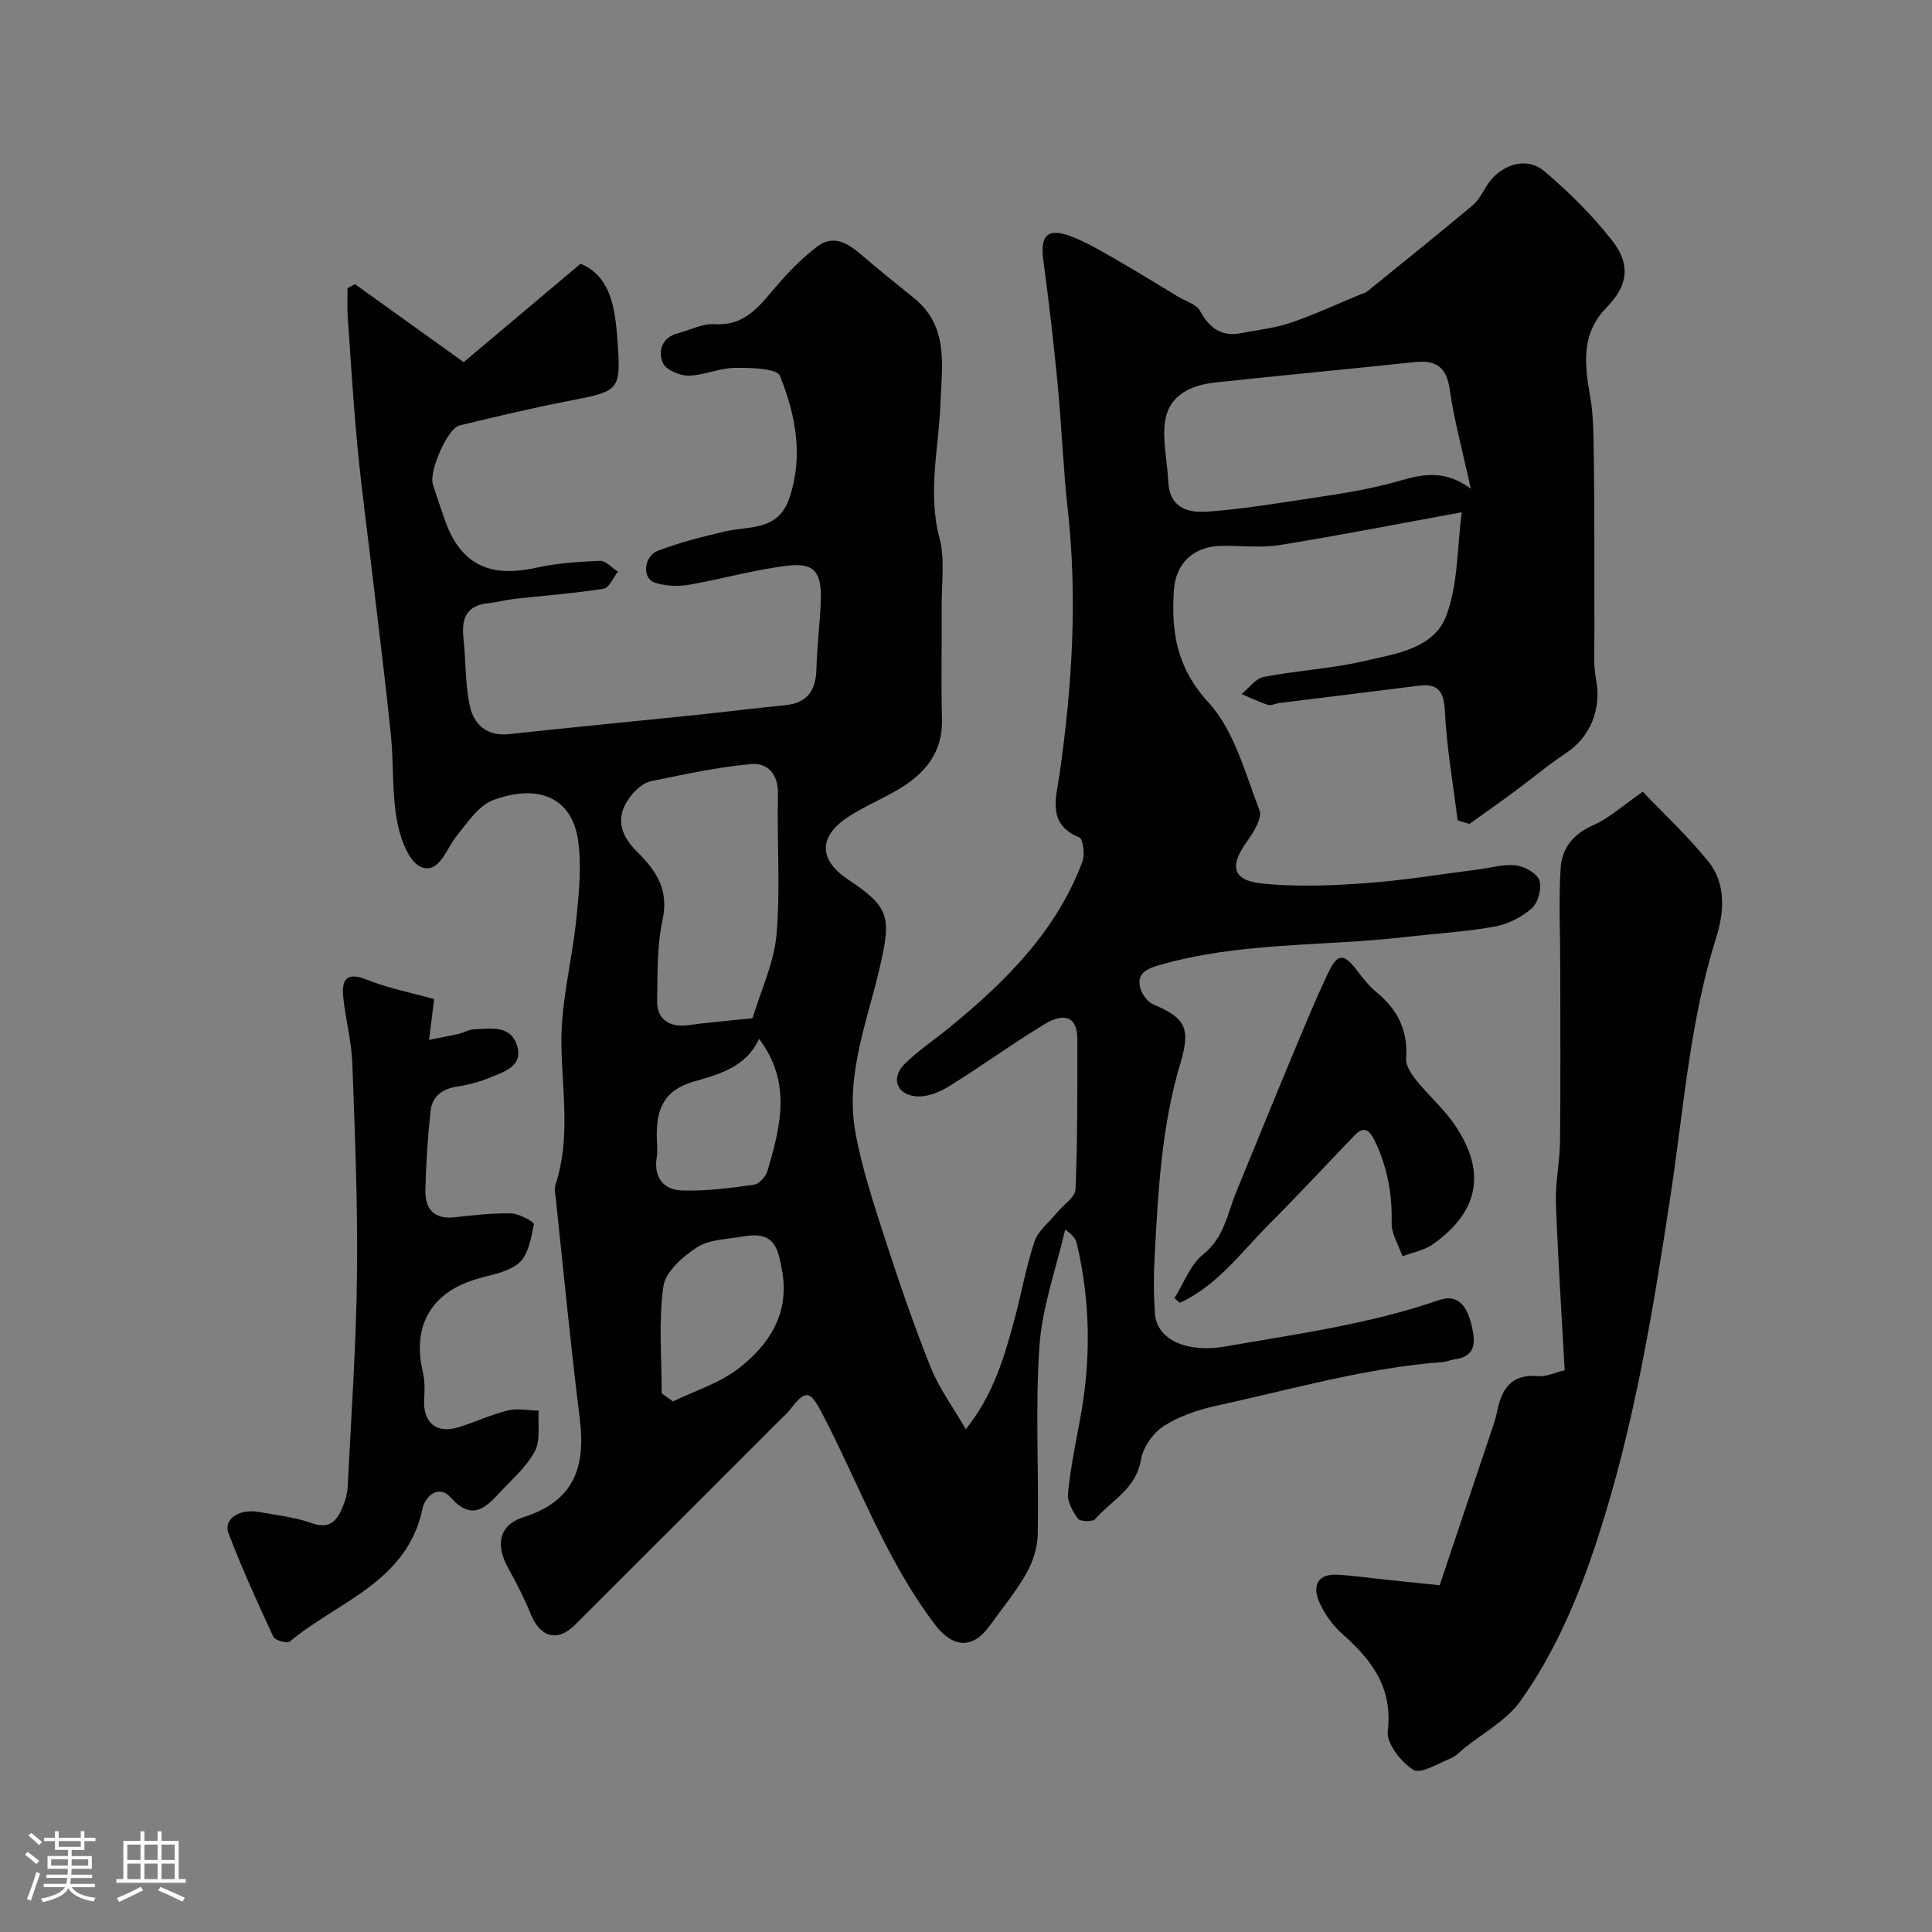 <svg enable-background="new 0 0 400 400" viewBox="0 0 400 400" xmlns="http://www.w3.org/2000/svg"><rect x="0" y="0" width="400" height="400" fill="#808080" stroke="none"/><path d="m5.17 384 .55-.58c.85.61 1.65 1.24 2.4 1.87l-.59.64c-.83-.73-1.62-1.38-2.36-1.93m1.22 9.53-.82-.34c.71-1.76 1.37-3.64 1.98-5.63.24.13.5.25.76.36-.6 1.67-1.24 3.54-1.92 5.61m-.5-13.5.57-.54c.56.44 1.31 1.06 2.26 1.87l-.64.64c-.68-.66-1.41-1.32-2.19-1.97m3.25.46h2.24v-1.36h.77v1.36h4.57v-1.36h.76v1.36h2.28v.69h-2.28v1.84h-2.64v1.26h4.18v2.64h-4.21c0 .45-.02.86-.05 1.21h4.32v.69h-4.38c-.04.34-.1.75-.19 1.22h5.15v.69h-4.82c.87 1.19 2.51 1.92 4.93 2.19-.17.31-.3.57-.37.76-2.77-.49-4.52-1.41-5.26-2.76-.56 1.26-2.3 2.23-5.24 2.9-.12-.24-.26-.48-.43-.72 2.73-.55 4.38-1.34 4.96-2.38h-4.38v-.69h4.65c.1-.38.17-.79.21-1.22h-4.32v-.69h4.4c.03-.34.05-.75.05-1.21h-4.2v-2.64h4.23v-1.26h-2.69v-1.84h-2.24zm1.46 4.46v1.29h3.45c.01-.4.02-.57.01-.53v-.32-.45h-3.46zm1.55-2.59h4.57v-1.19h-4.57zm6.11 2.59h-3.42v.77c-.01.19-.01.37-.02.53h3.44v-1.29z" fill="#fcfbfa"/><path d="m32.63 379.16h.82v1.98h3.54v7.89h1.46v.78h-14.37v-.78h1.46v-7.89h3.54v-1.98h.82v1.98h2.73zm-3.49 11.48.5.73c-1.61.82-3.28 1.63-5 2.41-.13-.27-.28-.55-.44-.82 1.75-.72 3.4-1.49 4.94-2.32m-2.78-5.55h2.73v-3.18h-2.73zm0 3.95h2.73v-3.2h-2.73zm3.54-3.95h2.73v-3.18h-2.73zm0 3.95h2.73v-3.2h-2.73zm7.89 4.68c-1.84-.92-3.51-1.7-5.02-2.32l.45-.73c1.89.8 3.57 1.55 5.04 2.23zm-1.62-11.81h-2.73v3.18h2.73zm-2.73 7.13h2.73v-3.2h-2.73z" fill="#fcfbfa"/><g fill="#010102"><path d="m301.78 169.83c-.93-7.52-2.25-15.02-2.63-22.57-.21-4.19-1.4-5.8-5.51-5.28-9.58 1.22-19.17 2.37-28.75 3.57-.81.1-1.7.6-2.38.38-1.87-.59-3.64-1.47-5.45-2.23 1.52-1.23 2.89-3.23 4.58-3.55 6.88-1.33 13.96-1.7 20.77-3.28 6.51-1.51 14.52-2.53 17.08-9.51 2.43-6.64 2.21-14.25 3.14-21.3-13.46 2.46-25.51 4.83-37.63 6.78-3.9.63-7.98.13-11.98.17-5.83.06-9.62 3.48-9.99 9.31-.54 8.56.58 15.93 7.16 23.1 5.34 5.81 7.59 14.6 10.57 22.32.62 1.61-1.22 4.59-2.57 6.46-3.67 5.07-3.09 8.07 3.03 8.71 7.1.75 14.38.45 21.53-.06 7.83-.55 15.6-1.87 23.39-2.85 2.6-.33 5.25-1.15 7.77-.83 1.79.23 4.34 1.67 4.81 3.13.53 1.65-.28 4.61-1.59 5.77-2.09 1.84-4.97 3.29-7.71 3.78-6.11 1.09-12.36 1.44-18.54 2.16-17.07 1.97-34.49.98-51.23 5.92-2.6.77-4.32 1.87-3.55 4.66.36 1.29 1.47 2.85 2.64 3.34 6.63 2.81 7.85 4.85 5.65 12.19-3.95 13.17-4.62 26.75-5.35 40.33-.21 3.83-.19 7.71.08 11.54.4 5.55 6.9 8.13 14.49 6.8 14.92-2.62 29.94-4.63 44.35-9.63 4.19-1.45 5.92 1.79 6.73 5.26.75 3.2 1.09 6.41-3.55 7.02-.8.1-1.57.49-2.38.55-16 1.21-31.39 5.66-46.97 9.07-3.77.83-7.66 2.13-10.86 4.2-2.2 1.43-4.29 4.39-4.71 6.95-.98 6.03-6.09 8.43-9.48 12.3-.54.61-3.1.54-3.56-.09-1.1-1.48-2.23-3.55-2.06-5.25.51-5.18 1.56-10.31 2.52-15.44 2.26-12.13 2.14-24.21-.69-36.24-.22-.93-.75-1.78-2.42-2.9-1.85 8.01-4.75 15.94-5.32 24.04-.9 12.94-.11 25.98-.35 38.98-.05 2.76-1.01 5.76-2.38 8.18-2.16 3.82-5.02 7.24-7.59 10.82-3.55 4.94-7.66 4.54-11.29-.23-10.23-13.44-15.81-29.3-23.54-44.04-2.38-4.53-3.33-4.62-6.48-.5-.6.79-1.38 1.44-2.09 2.15-14.14 14.14-28.28 28.29-42.43 42.41-3.62 3.62-7.18 2.65-9.17-2.21-1.35-3.29-2.98-6.49-4.71-9.6-2.57-4.62-1.97-8.83 3.17-10.46 10.63-3.38 12.93-10.49 11.68-20.46-1.89-15.12-3.34-30.29-4.95-45.45-.11-.99-.36-2.09-.06-2.98 3.18-9.71 1.3-19.52 1.21-29.37-.08-8.57 2.25-17.15 3.11-25.76.54-5.42 1.11-11.02.31-16.34-1.27-8.44-7.98-11.62-17.49-8.14-3.06 1.12-5.39 4.68-7.63 7.46-2.19 2.71-3.63 7.95-7.37 6.4-2.61-1.08-4.36-6.12-4.99-9.67-1.04-5.81-.64-11.85-1.25-17.76-1.11-10.92-2.5-21.81-3.78-32.71-1.05-8.96-2.27-17.9-3.13-26.87-.86-9.01-1.4-18.06-2.03-27.09-.13-1.9-.02-3.81-.02-5.72.51-.28 1.01-.56 1.52-.85 7.2 5.17 14.4 10.33 22.52 16.16 7.39-6.22 15.53-13.07 24.21-20.38 6.36 2.67 7.15 9.43 7.62 15.76.79 10.7.43 10.6-10.34 12.7-7.5 1.46-14.94 3.24-22.37 5.03-2.44.59-6.33 9.48-5.51 12.13.72 2.33 1.54 4.63 2.32 6.95 3.21 9.53 9.14 12.58 19.12 10.37 4.3-.95 8.77-1.25 13.19-1.42 1.2-.05 2.46 1.45 3.69 2.24-.98 1.23-1.81 3.35-2.95 3.53-6.14.97-12.35 1.42-18.53 2.11-1.77.2-3.5.7-5.26.87-4.52.43-5.7 3.08-5.24 7.2.53 4.73.32 9.59 1.35 14.19.82 3.68 3.48 6.23 7.99 5.74 12.89-1.39 25.79-2.63 38.69-3.96 6.19-.64 12.36-1.43 18.56-2.03 4.7-.46 6.41-3.14 6.5-7.62.1-4.77.78-9.53.9-14.3.14-5.68-1.38-7.61-6.84-6.97-6.92.81-13.7 2.8-20.59 3.97-2.26.38-4.83.24-6.99-.48-2.6-.86-2.27-5.45.69-6.58 4.5-1.72 9.23-2.92 13.94-4.01 5.04-1.17 10.95-.03 13.27-6.87 2.99-8.79 1.27-17.26-1.92-25.31-.63-1.59-6.14-1.72-9.38-1.68-3.2.04-6.38 1.58-9.58 1.61-1.84.02-4.71-1.22-5.31-2.65-1.05-2.48-.18-5.27 3.18-6.14 2.51-.65 5.07-2.03 7.52-1.87 6.6.44 9.55-4.13 13.13-8.24 2.49-2.86 5.21-5.64 8.24-7.9 3.18-2.37 6.15-.71 8.84 1.61 3.6 3.1 7.31 6.09 11.02 9.07 7.37 5.93 5.84 14.04 5.55 21.93-.35 9.25-2.7 18.4-.2 27.81 1.16 4.37.43 9.26.46 13.91.05 7.83-.16 15.67.06 23.5.2 7.02-3.53 11.38-9.07 14.66-3.37 1.99-7.03 3.51-10.3 5.64-6.28 4.1-6.2 8.92-.02 13.03 8.37 5.56 8.86 7.64 6.73 17.22-2.57 11.57-7.46 22.96-5.26 35.12 1.35 7.45 3.77 14.74 6.11 21.97 2.91 8.98 5.98 17.92 9.48 26.68 1.71 4.28 4.55 8.1 7.26 12.8 5.78-7.29 7.89-14.81 9.96-22.32 1.51-5.48 2.45-11.14 4.25-16.52.77-2.29 3.08-4.07 4.71-6.07 1.31-1.61 3.73-3.14 3.8-4.79.42-10.34.38-20.7.37-31.06-.01-5.45-3.52-5.09-6.68-3.18-6.83 4.13-13.29 8.87-20.09 13.05-1.98 1.22-4.7 2.22-6.89 1.93-3.88-.51-4.89-3.91-2.1-6.67 2.77-2.75 6.09-4.95 9.13-7.43 11.68-9.54 22.27-19.98 27.69-34.5.54-1.46.12-4.69-.68-5.01-6.7-2.67-4.75-8.3-4.11-12.73 2.66-18.38 3.79-36.73 1.74-55.24-.96-8.67-1.27-17.4-2.11-26.09-.82-8.48-1.8-16.95-2.94-25.39-.71-5.22.89-6.85 5.89-4.91 3.3 1.28 6.39 3.15 9.48 4.92 4.24 2.43 8.4 5.02 12.59 7.55 1.53.92 3.71 1.51 4.46 2.87 1.96 3.56 4.42 5.45 8.55 4.64 3.44-.67 6.99-1.04 10.28-2.16 4.91-1.67 9.64-3.89 14.44-5.87.45-.18.97-.28 1.33-.57 7.27-5.88 14.55-11.75 21.73-17.74 1.22-1.01 2.07-2.53 2.9-3.93 2.7-4.55 8.27-6.49 12.07-3.26 5.1 4.33 9.96 9.13 14.07 14.39 3.74 4.79 3.39 9.15-1.06 13.69-5.75 5.88-4.55 12.36-3.42 19.19.48 2.91.56 5.9.61 8.86.12 6.53.14 13.06.16 19.59.02 6.54-.02 13.07.02 19.61.02 3.31-.27 6.71.34 9.92 1.16 6.1-1.16 11.91-6.29 15.28-3.68 2.42-7.05 5.29-10.6 7.91-3.08 2.28-6.22 4.48-9.33 6.71-.82-.22-1.63-.49-2.45-.76zm2.73-68.65c-1.74-7.97-3.45-14.2-4.36-20.54-.67-4.72-2.88-6.14-7.29-5.67-13.69 1.46-27.41 2.73-41.1 4.2-5.11.55-9.78 2.53-10.56 8.18-.55 3.97.49 8.14.66 12.23.22 5.35 3.74 6.66 8.08 6.35 5.37-.38 10.73-1.14 16.06-1.96 7.07-1.09 14.21-1.98 21.14-3.71 5.52-1.38 10.76-3.94 17.37.92zm-148.71 109.64c1.76-5.85 4.47-11.5 4.97-17.34.83-9.59.06-19.32.3-28.98.1-4.23-2.11-6.62-5.63-6.3-6.93.63-13.78 2.13-20.62 3.53-1.41.29-2.85 1.47-3.84 2.62-3.42 3.98-3.2 7.92.86 11.93 4.01 3.96 6.7 7.89 5.33 14.17-1.18 5.42-1.01 11.16-1.12 16.76-.08 3.8 2.54 5.56 6.35 5.05 4.24-.59 8.5-.93 13.4-1.44zm-18.8 77.65c.78.56 1.55 1.12 2.33 1.68 4.54-2.21 9.58-3.76 13.51-6.77 6.38-4.88 10.63-11.42 9.11-20.09-.89-5.03-1.54-8.48-8.27-7.27-3.18.57-6.82.58-9.37 2.22-2.94 1.9-6.55 5.08-6.97 8.11-1.02 7.24-.34 14.73-.34 22.12zm20.15-73.39c-2.76 6-8.45 7.37-13.62 8.88-6.34 1.85-7.71 6.09-7.54 11.73.04 1.33.18 2.68-.03 3.98-.65 4.13 1.47 6.67 5.17 6.8 4.97.18 10.01-.5 14.96-1.18 1.07-.15 2.47-1.69 2.81-2.86 2.68-9.13 5.09-18.31-1.75-27.35z"/><path d="m340.12 163.92c4.27 4.48 9.28 9.15 13.55 14.41 3.72 4.58 3.3 10.55 1.7 15.62-5.47 17.27-6.73 35.21-9.41 52.94-3.63 24.02-7.53 48-15.05 71.2-3.91 12.07-8.78 23.83-16.18 34.16-2.85 3.98-7.68 6.54-11.62 9.73-.89.72-1.71 1.65-2.73 2.06-2.6 1.04-6.22 3.33-7.76 2.38-2.56-1.57-5.6-5.48-5.3-8.04 1.05-8.99-3.3-14.68-9.37-20.06-2.02-1.79-3.76-4.2-4.83-6.67-1.43-3.29-.38-5.87 3.82-5.62 3.44.2 6.86.7 10.29 1.06 4.05.42 8.1.83 10.84 1.12 3.71-11.06 7.11-21.17 10.49-31.29.52-1.54 1.09-3.09 1.4-4.67.93-4.7 2.95-7.84 8.5-7.33 1.67.15 3.44-.74 5.49-1.24-.63-11.61-1.4-23.09-1.81-34.59-.15-4.24.8-8.52.85-12.78.13-12.2.05-24.4.04-36.6 0-6.69-.34-13.4.09-20.07.26-4.06 2.65-7 6.75-8.8 3.3-1.46 6.09-4.04 10.25-6.92z"/><path d="m89.88 206.86c-.28 2.24-.61 4.89-1.05 8.44 2.47-.5 4.3-.83 6.11-1.25 1.11-.26 2.17-.91 3.27-.95 3.4-.13 7.49-.92 8.83 3.36 1.33 4.25-2.54 5.36-5.42 6.57-2.21.92-4.6 1.57-6.97 1.93-3.08.47-5.18 2.03-5.5 5.02-.59 5.4-.93 10.84-1.08 16.27-.11 3.87 1.59 6.26 6.01 5.78 3.9-.43 7.84-.9 11.75-.81 1.67.04 4.81 1.8 4.72 2.24-.59 2.85-1.17 6.43-3.15 8.07-2.45 2.04-6.26 2.45-9.5 3.52-8.94 2.97-12.56 9.78-10.33 19.14.41 1.72.36 3.59.25 5.37-.31 4.97 2.48 7.39 7.18 5.92 3.41-1.07 6.69-2.62 10.14-3.46 2.01-.49 4.25-.01 6.39.04-.2 2.84.42 6.12-.8 8.42-1.73 3.25-4.77 5.82-7.33 8.61-3.01 3.28-5.83 5.74-10.05.98-2.55-2.87-5.36-.2-5.86 2.23-3.17 15.28-17.54 19.23-27.51 27.58-.53.44-3.04-.26-3.39-1.01-3.28-7.04-6.49-14.13-9.27-21.38-1.13-2.95 2.16-5.18 6.29-4.45 3.69.65 7.48 1.08 10.98 2.32 3.7 1.31 5.17-.54 6.33-3.29.56-1.33.99-2.8 1.06-4.23.73-14.67 1.77-29.35 1.93-44.03.17-14.58-.43-29.18-.97-43.75-.17-4.54-1.41-9.04-1.87-13.58-.36-3.55.58-5.38 4.87-3.65 4.31 1.74 8.98 2.64 13.94 4.03z"/><path d="m243.16 268.75c1.94-3.07 3.26-6.9 5.94-9.04 4.39-3.5 5-8.44 6.86-12.96 3.7-8.98 7.35-17.99 11.08-26.96 2.56-6.13 5.07-12.3 7.91-18.3 2-4.22 3.27-4.16 6.06-.5 1.19 1.57 2.44 3.17 3.95 4.41 4.39 3.59 6.59 7.94 6.16 13.77-.11 1.48 1.14 3.28 2.19 4.59 2.47 3.08 5.53 5.72 7.75 8.94 6.73 9.74 5.24 18.08-4.35 24.88-1.8 1.28-4.21 1.71-6.34 2.53-.8-2.32-2.31-4.66-2.25-6.96.15-6.06-.92-11.7-3.58-17.12-1.01-2.06-2.17-2.96-4.04-1.02-5.91 6.13-11.68 12.38-17.69 18.4-5.83 5.83-10.77 12.77-18.55 16.32-.35-.32-.72-.65-1.1-.98z"/></g></svg>